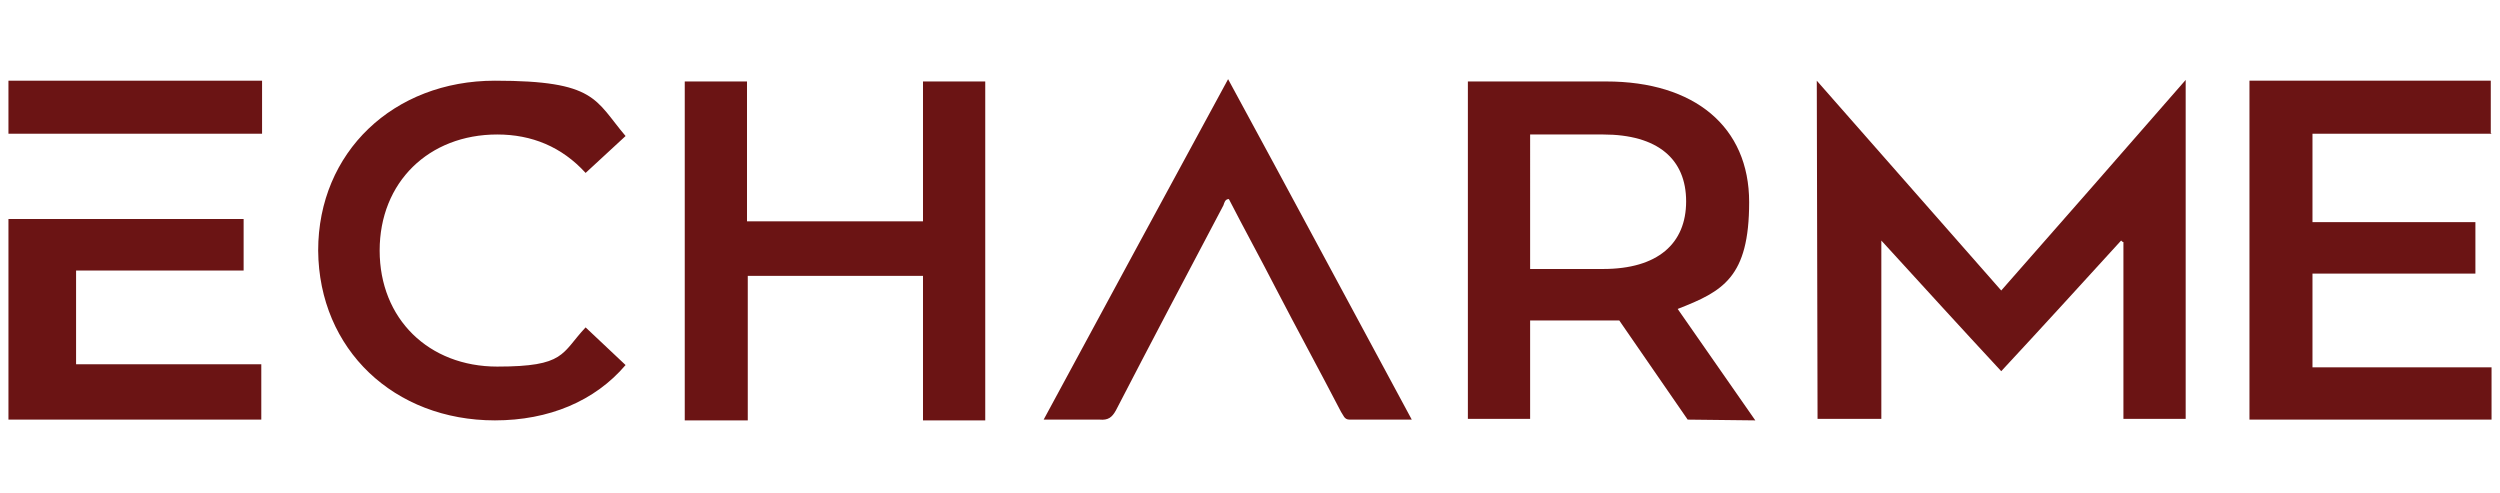 <svg xml:space="preserve" style="enable-background:new 0 0 325.3 64.2;" viewBox="0 0 325.3 64.2" y="0px" x="0px" xmlns:xlink="http://www.w3.org/1999/xlink" xmlns="http://www.w3.org/2000/svg" id="Layer_1" version="1.1">
<style type="text/css">
	.st0{fill:#6B1414;}
</style>
<g id="CVqwMC">
	<g>
		<path d="M236.4,10.5c8.1,9.2,16,18.2,24,27.3c8-9.1,15.9-18.1,24-27.4v44.1h-8.1v-23c-0.1,0-0.2-0.1-0.3-0.2
			c-5.2,5.7-10.3,11.3-15.6,17c-5.2-5.6-10.3-11.2-15.6-17v23.2h-8.3L236.4,10.5L236.4,10.5L236.4,10.5z" class="st0"></path>
		<path d="M89.1,10.6h8.1v18.2h22.9V10.6h8.1v44.1h-8.1V35.9H97.3v18.8h-8.2C89.1,54.7,89.1,10.6,89.1,10.6z" class="st0"></path>
		<path d="M324.2,17.4h-23.3v11.5h21.2v6.7h-21.2v12.2h23.3v6.8h-31.5V10.5h31.4v6.8l0,0L324.2,17.4z" class="st0"></path>
		<path d="M183.7,54.6c-2.9,0-5.5,0-8.1,0c-0.7,0-0.8-0.6-1.1-1c-2.8-5.4-5.7-10.7-8.5-16.1c-2-3.9-4.1-7.7-6.1-11.6
			c-0.5,0-0.6,0.5-0.7,0.8c-4.7,8.9-9.4,17.8-14,26.7c-0.5,0.9-1,1.3-2.1,1.2c-2.3,0-4.6,0-7.3,0c8-14.8,15.9-29.4,24-44.3
			C167.9,25.2,175.7,39.8,183.7,54.6L183.7,54.6z" class="st0"></path>
	</g>
</g>
<g>
	<path d="M41.4,32.6c0-12.8,9.8-22.1,23-22.1s13,2.5,17,7.2l-5.2,4.8c-3.1-3.4-7-5-11.5-5c-8.9,0-15.3,6.2-15.3,15.1
		s6.4,15.1,15.3,15.1S73,46,76.2,42.6l5.2,4.9c-4,4.7-10,7.2-17,7.2C51.3,54.7,41.5,45.5,41.4,32.6L41.4,32.6z" class="st0"></path>
	<path d="M219.6,54.6l-8.9-12.9c-0.6,0-1.1,0-1.7,0h-9.9v12.8H191V10.6h18c11.5,0,18.6,5.9,18.6,15.7
		s-3.4,11.6-9.3,13.9l10.1,14.5L219.6,54.6L219.6,54.6z M208.6,17.5h-9.5V35h9.5c7.1,0,10.8-3.3,10.8-8.8S215.7,17.5,208.6,17.5z" class="st0"></path>
</g>
<path d="M1.1,28.5h30.6v6.7H9.9v12.2H34v7.2H1.1v-26l0,0V28.5z" class="st0"></path>
<path d="M1.1,17.4v-6.9h33v6.9H1.1z" class="st0"></path>
</svg>
